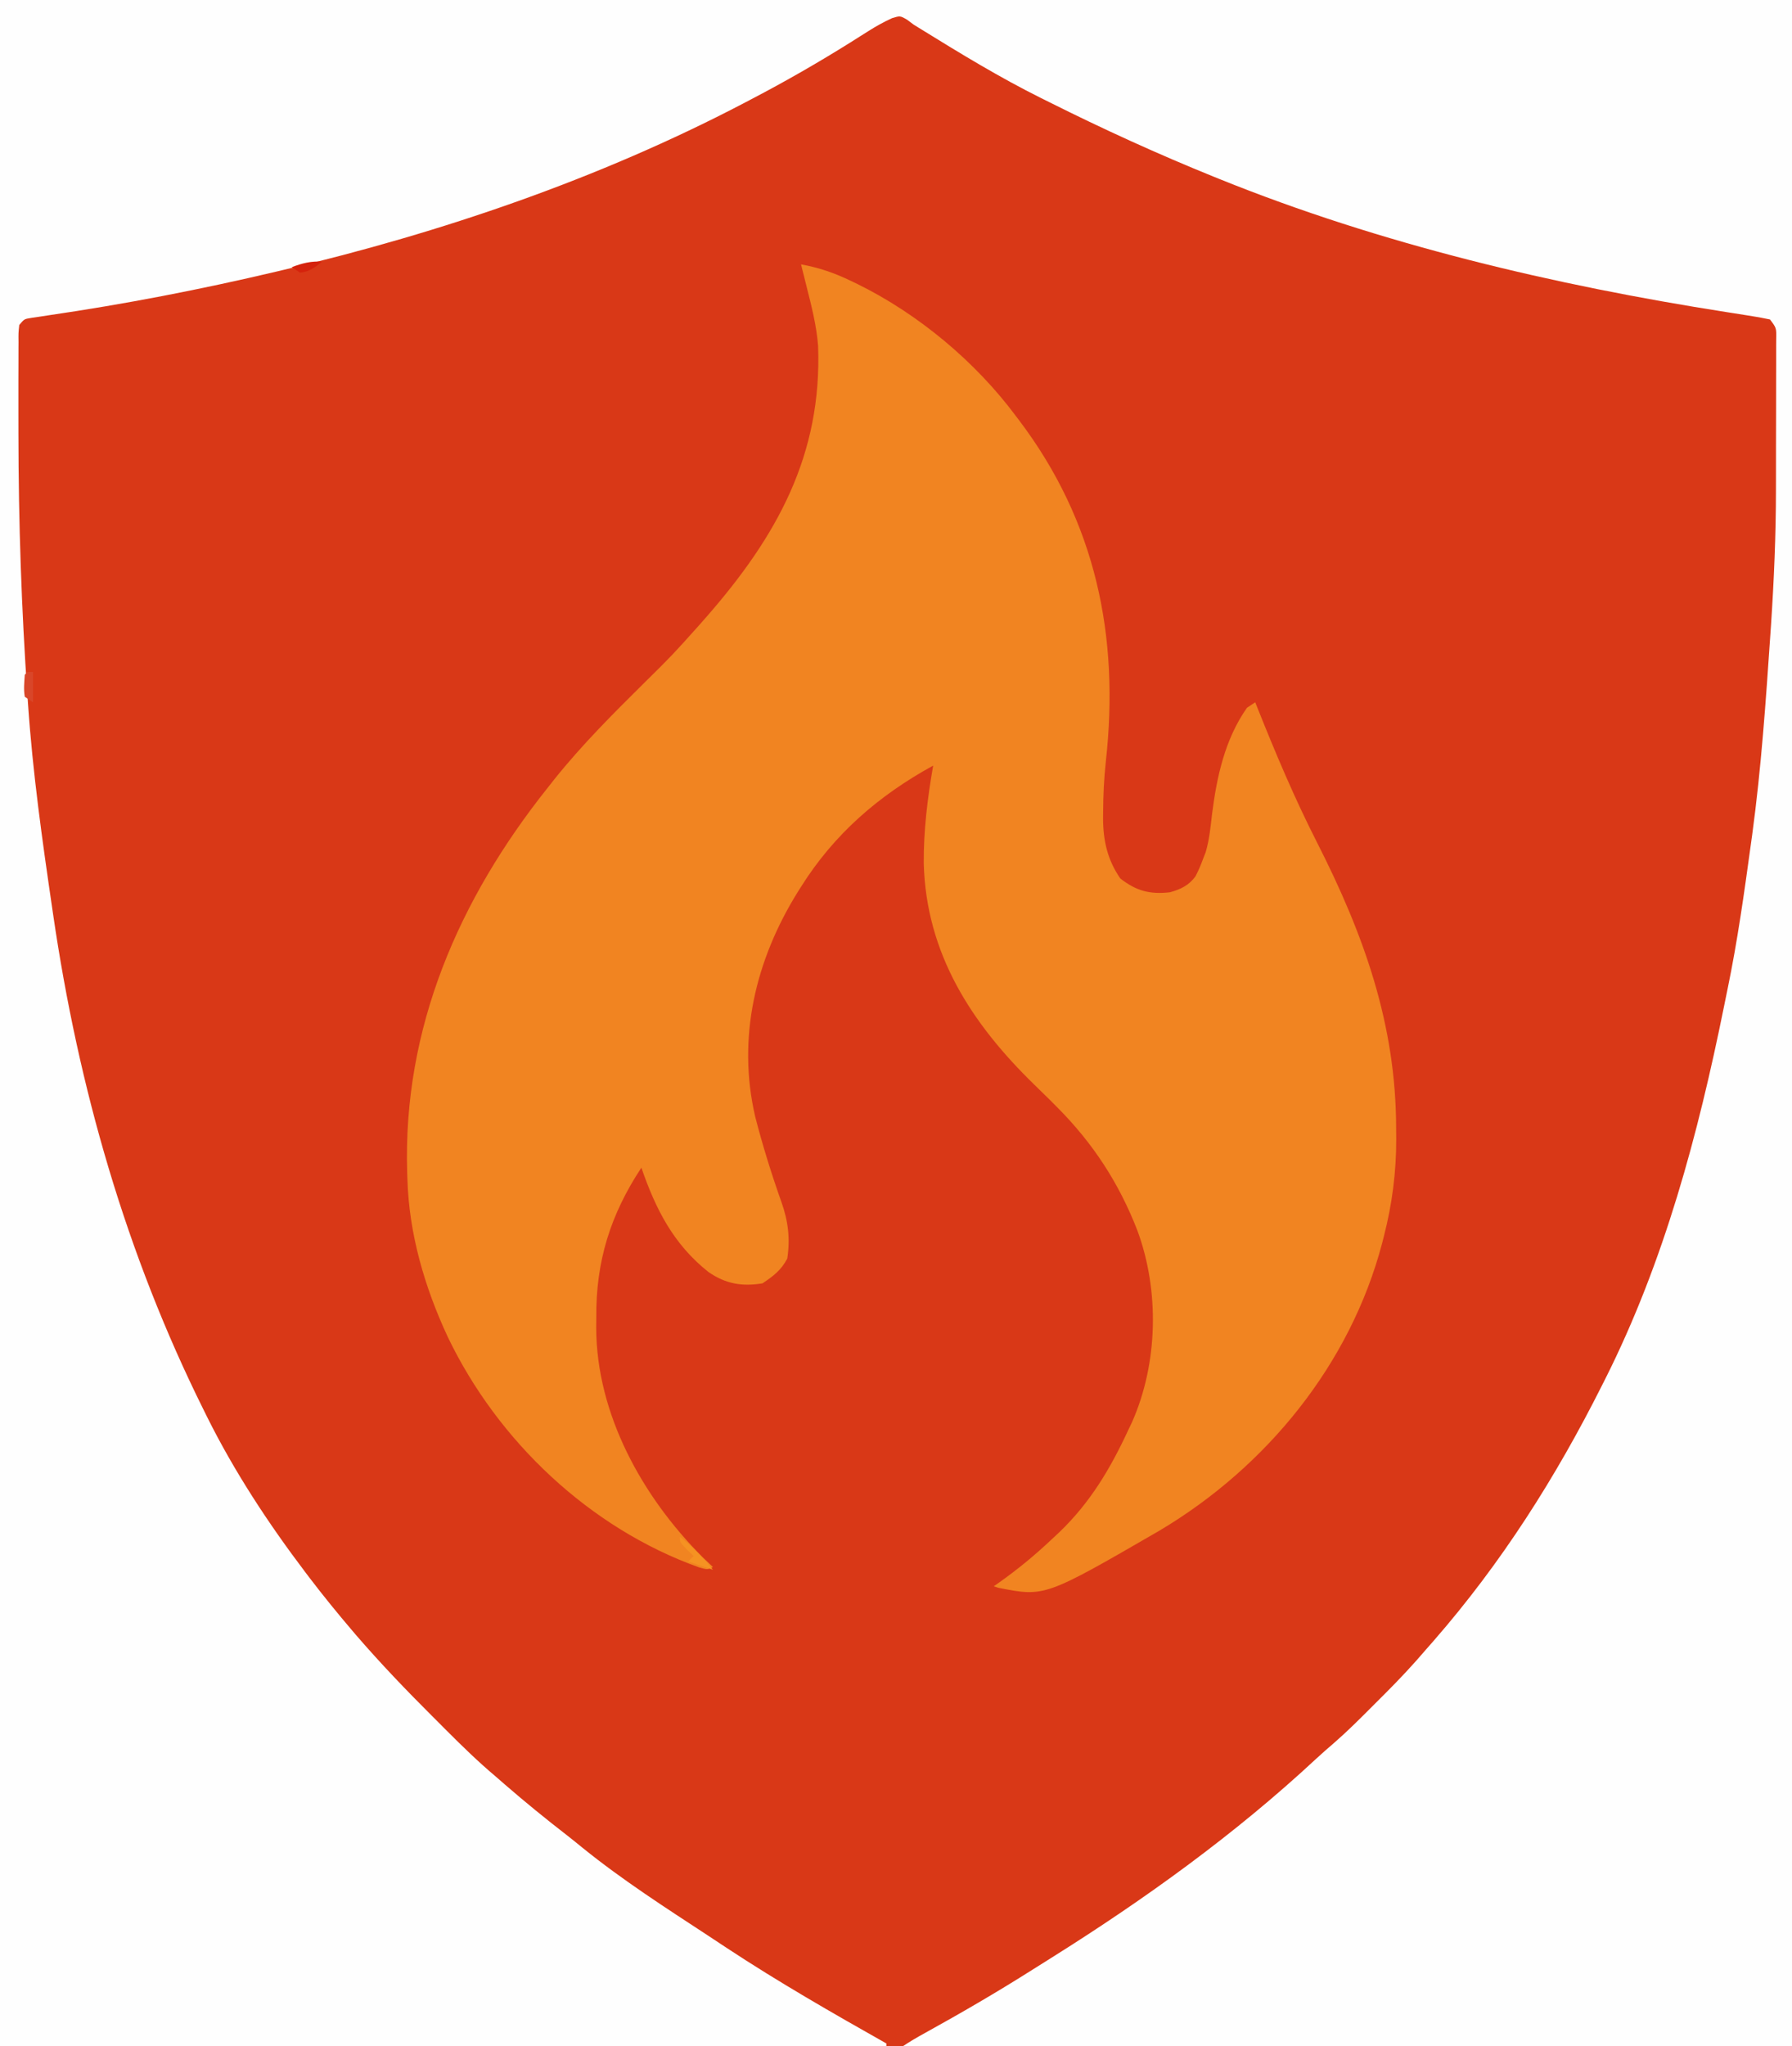 <?xml version="1.0" encoding="UTF-8"?>
<svg version="1.1" xmlns="http://www.w3.org/2000/svg" width="651" height="743">
<rect width="100%" height="100%" fill="#333333" stroke="none"/>
<path d="M0 0 C214.83 0 429.66 0 651 0 C651 245.19 651 490.38 651 743 C436.17 743 221.34 743 0 743 C0 497.81 0 252.62 0 0 Z " fill="#D93817" transform="translate(0,0)"/>
<path d="M0 0 C214.83 0 429.66 0 651 0 C651 245.19 651 490.38 651 743 C544.41 743 437.82 743 328 743 C330.63 741.247 333.256 739.719 336.023 738.199 C349.069 730.991 361.896 723.548 374.495 715.583 C377.027 713.983 379.566 712.391 382.105 710.801 C416.007 689.538 448.71 665.993 478.051 638.703 C480.211 636.699 482.427 634.773 484.664 632.855 C489.523 628.619 494.073 624.078 498.618 619.512 C500.06 618.065 501.507 616.623 502.955 615.182 C508.183 609.958 513.212 604.63 518 599 C518.949 597.917 519.9 596.835 520.852 595.754 C545.469 567.536 565.215 536.411 582 503 C582.402 502.206 582.803 501.412 583.217 500.594 C604.57 458.088 616.882 411.991 626.274 365.584 C626.715 363.409 627.159 361.234 627.608 359.06 C631.171 341.835 633.612 324.42 636 307 C636.181 305.696 636.361 304.391 636.547 303.047 C639.839 278.793 641.507 254.42 643.168 230.008 C643.238 228.994 643.307 227.98 643.379 226.936 C644.468 210.564 645.161 194.244 645.168 177.836 C645.171 176.098 645.175 174.36 645.178 172.622 C645.184 169.031 645.186 165.44 645.185 161.849 C645.185 157.242 645.199 152.636 645.216 148.029 C645.227 144.464 645.229 140.899 645.229 137.333 C645.23 135.632 645.234 133.932 645.242 132.231 C645.252 129.874 645.249 127.518 645.243 125.162 C645.251 124.111 645.251 124.111 645.26 123.04 C645.336 119.076 645.336 119.076 643 116 C640.321 115.426 637.694 114.959 634.988 114.555 C633.283 114.284 631.578 114.014 629.874 113.743 C628.969 113.602 628.064 113.461 627.131 113.316 C564.65 103.541 501.745 88.714 443 65 C442.36 64.742 441.719 64.483 441.06 64.217 C420.641 55.96 400.693 46.857 381 37 C380.063 36.536 379.127 36.071 378.162 35.593 C363.202 28.145 349.006 19.508 334.805 10.727 C333.879 10.157 332.954 9.587 332 9 C331.178 8.389 330.355 7.778 329.508 7.148 C326.991 5.697 326.991 5.697 324.031 6.608 C321.022 7.99 318.294 9.497 315.5 11.273 C313.94 12.254 313.94 12.254 312.348 13.255 C311.243 13.954 310.138 14.654 309 15.375 C297.243 22.727 285.297 29.587 273 36 C272.027 36.511 271.054 37.022 270.052 37.548 C217.589 64.956 160.518 84.423 103 98 C102.143 98.203 101.286 98.406 100.404 98.615 C72.889 105.12 45.36 110.444 17.387 114.527 C15.759 114.777 15.759 114.777 14.098 115.031 C13.155 115.171 12.213 115.311 11.242 115.455 C8.814 115.839 8.814 115.839 7 118 C6.685 120.859 6.685 120.859 6.725 124.267 C6.718 125.239 6.718 125.239 6.71 126.231 C6.696 128.403 6.697 130.574 6.699 132.746 C6.694 134.286 6.689 135.826 6.683 137.366 C6.67 141.525 6.674 145.684 6.682 149.842 C6.687 152.435 6.689 155.028 6.691 157.62 C6.724 189.49 7.793 221.2 10 253 C10.087 254.282 10.087 254.282 10.176 255.589 C11.88 280.532 15.368 305.276 19 330 C19.105 330.722 19.211 331.444 19.319 332.188 C28.477 394.798 45.775 455.289 74 512 C74.385 512.779 74.77 513.558 75.166 514.36 C85.124 534.377 97.507 553.205 111 571 C111.711 571.938 111.711 571.938 112.436 572.896 C117.44 579.459 122.644 585.846 128 592.125 C128.438 592.638 128.875 593.152 129.326 593.681 C138.12 603.871 147.395 613.56 156.926 623.056 C158.7 624.825 160.468 626.599 162.236 628.373 C167.988 634.129 173.772 639.755 180 645 C181.118 645.973 182.236 646.946 183.352 647.922 C190.782 654.358 198.367 660.537 206.144 666.547 C208.023 668.018 209.874 669.519 211.723 671.027 C226.162 682.694 241.75 692.7 257.263 702.86 C259.522 704.343 261.775 705.835 264.027 707.328 C282.825 719.722 302.396 730.943 322 742 C322 742.33 322 742.66 322 743 C215.74 743 109.48 743 0 743 C0 497.81 0 252.62 0 0 Z " fill="#FEFEFE" transform="translate(0,0)"/>
<path d="M0 0 C6.512 1.173 12.178 3.121 18.125 6 C19.357 6.592 19.357 6.592 20.613 7.195 C42.676 18.073 63.309 35.294 78 55 C78.395 55.52 78.79 56.04 79.197 56.576 C107.059 93.388 115.79 135.03 110.721 180.572 C110.062 186.661 109.777 192.688 109.75 198.812 C109.741 199.619 109.732 200.425 109.723 201.256 C109.763 209.35 111.351 216.285 116 223 C121.856 227.542 126.743 228.81 134 228 C137.898 226.926 140.923 225.502 143.316 222.164 C144.372 220.131 145.225 218.155 146 216 C146.336 215.139 146.673 214.278 147.02 213.391 C148.334 208.846 148.775 204.315 149.312 199.625 C151.038 186.017 153.969 172.454 162 161 C163.485 160.01 163.485 160.01 165 159 C165.233 159.586 165.466 160.171 165.706 160.774 C172.376 177.502 179.322 193.954 187.5 210 C204.463 243.374 216.169 275.965 216.188 313.75 C216.2 315.018 216.212 316.287 216.225 317.594 C216.243 329.636 214.742 341.216 211.75 352.875 C211.534 353.722 211.318 354.568 211.095 355.44 C199.524 399.349 169.146 436.598 130.353 459.707 C88.575 483.885 88.575 483.885 71.691 480.543 C71.133 480.364 70.575 480.185 70 480 C71.017 479.29 71.017 479.29 72.055 478.566 C78.797 473.776 84.999 468.687 91 463 C91.909 462.156 92.818 461.311 93.754 460.441 C105.145 449.526 112.453 437.153 119 423 C119.411 422.14 119.822 421.28 120.246 420.395 C129.722 398.973 130.26 372.67 122.187 350.796 C115.486 333.53 106.043 319.08 93 306 C92.194 305.188 91.389 304.376 90.559 303.539 C88.664 301.658 86.756 299.796 84.836 297.941 C61.921 275.674 45.427 250.231 44.582 217.463 C44.502 205.459 45.952 193.81 48 182 C28.278 192.801 12.052 206.821 0 226 C-0.389 226.614 -0.778 227.228 -1.178 227.861 C-16.547 252.558 -23.306 280.78 -16.66 309.43 C-13.969 319.908 -10.72 330.335 -7.102 340.531 C-4.673 347.387 -3.902 353.731 -5 361 C-7.184 365.189 -10.125 367.416 -14 370 C-21.536 371.193 -27.355 370.205 -33.629 365.879 C-46.345 355.802 -52.796 343.06 -58 328 C-69.215 345.003 -74.573 361.976 -74.375 382.5 C-74.387 383.703 -74.398 384.905 -74.41 386.145 C-74.309 417.55 -57.625 447.528 -35.812 469.375 C-34.55 470.592 -33.282 471.803 -32 473 C-34 474 -34 474 -37.133 473.102 C-76.773 458.876 -110.165 427.291 -128.312 389.5 C-136.722 371.456 -142.438 352.027 -143 332 C-143.026 331.251 -143.052 330.502 -143.078 329.731 C-144.693 277.244 -124.296 230.505 -92 190 C-90.813 188.492 -90.813 188.492 -89.602 186.953 C-79.676 174.555 -68.468 163.336 -57.188 152.188 C-46.767 141.901 -46.767 141.901 -37 131 C-36.051 129.916 -35.101 128.834 -34.148 127.754 C-8.771 98.68 7.684 69.169 6.197 29.584 C5.639 22.259 3.797 15.104 2 8 C1.809 7.232 1.618 6.464 1.421 5.673 C0.95 3.782 0.475 1.891 0 0 Z " fill="#F18421" transform="translate(291,96)"/>
<path d="M0 0 C4.526 3.678 8.394 7.411 12 12 C9.03 11.01 6.06 10.02 3 9 C3.66 8.34 4.32 7.68 5 7 C4.175 6.216 3.35 5.433 2.5 4.625 C0 2 0 2 0 0 Z " fill="#F59222" transform="translate(247,558)"/>
<path d="M0 0 C0.66 0 1.32 0 2 0 C2 3.63 2 7.26 2 11 C1.01 10.34 0.02 9.68 -1 9 C-1.471 6.257 -1.178 3.804 -1 1 C-0.67 0.67 -0.34 0.34 0 0 Z " fill="#D94629" transform="translate(10,244)"/>
<path d="M0 0 C-2.576 2.116 -4.625 3.673 -8 4 C-8.99 3.34 -9.98 2.68 -11 2 C-7.177 0.577 -4.087 -0.24 0 0 Z " fill="#D5220C" transform="translate(117,95)"/>
</svg>
